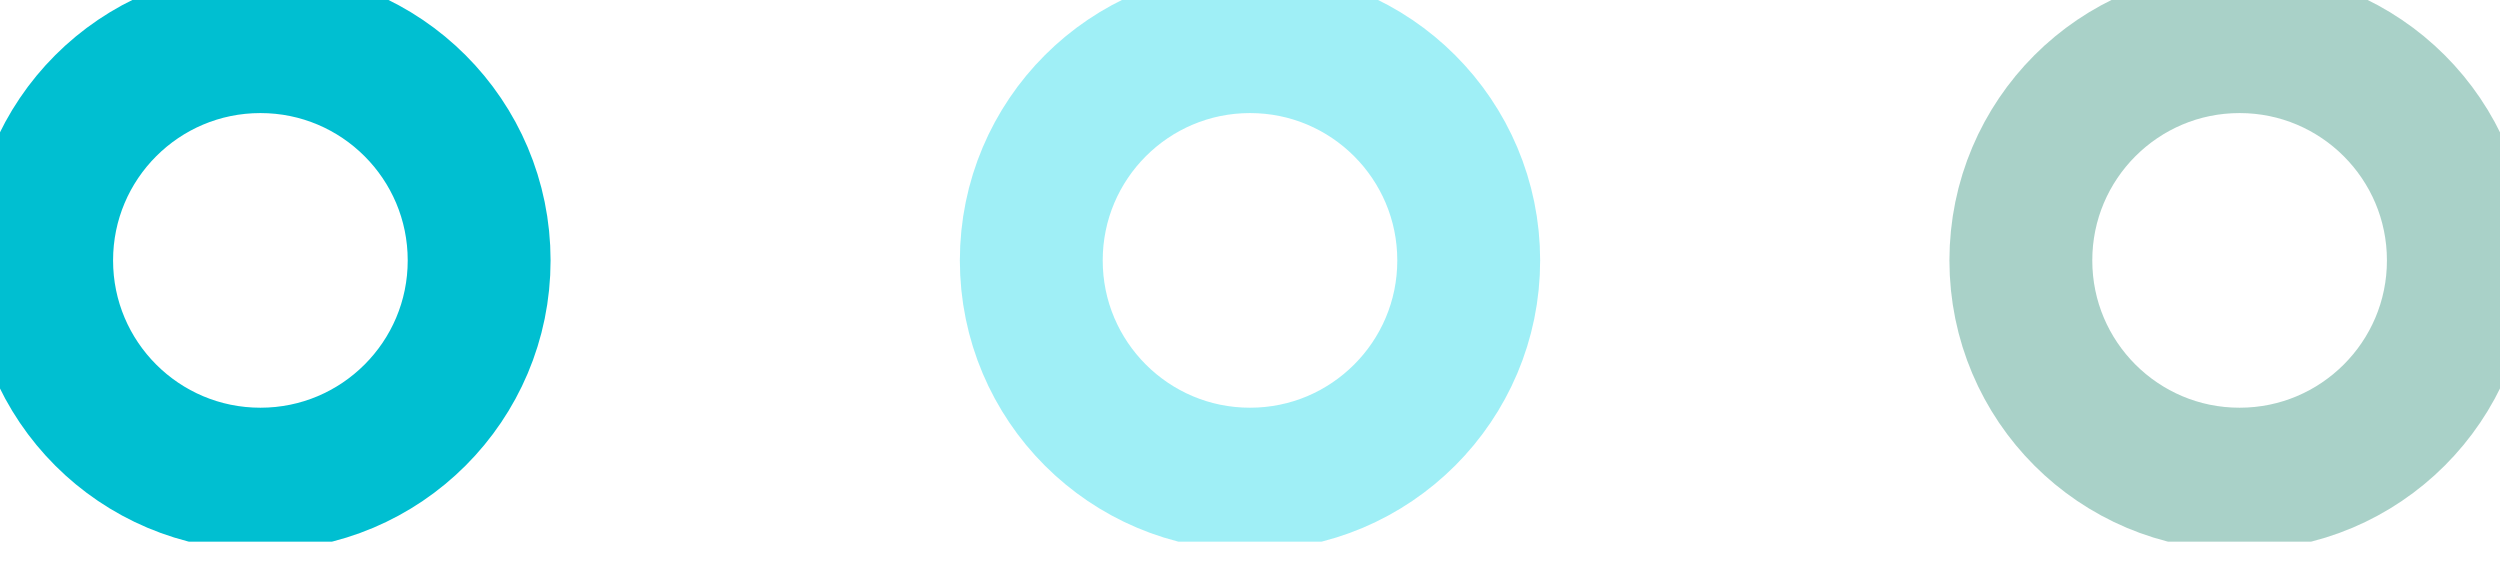 <?xml version="1.0" encoding="UTF-8"?> <svg xmlns="http://www.w3.org/2000/svg" width="35" height="8" viewBox="0 0 35 8" fill="none"><g clip-path="url(#clip0_40_155)"><path d="M3.646 6.708C5.337 6.708 6.708 5.337 6.708 3.646C6.708 1.954 5.337 0.583 3.646 0.583C1.954 0.583 0.583 1.954 0.583 3.646C0.583 5.337 1.954 6.708 3.646 6.708Z" stroke="#00BFD1" stroke-width="2"></path><path opacity="0.7" d="M17.5 6.708C19.191 6.708 20.562 5.337 20.562 3.646C20.562 1.954 19.191 0.583 17.5 0.583C15.809 0.583 14.438 1.954 14.438 3.646C14.438 5.337 15.809 6.708 17.5 6.708Z" stroke="#77E8F2" stroke-width="2"></path><path opacity="0.35" d="M31.354 6.708C33.045 6.708 34.417 5.337 34.417 3.646C34.417 1.954 33.045 0.583 31.354 0.583C29.663 0.583 28.292 1.954 28.292 3.646C28.292 5.337 29.663 6.708 31.354 6.708Z" stroke="#0B7C61" stroke-width="2"></path></g><defs><clipPath id="clip0_40_155"><rect width="35" height="7.583" fill="white"></rect></clipPath></defs></svg> 